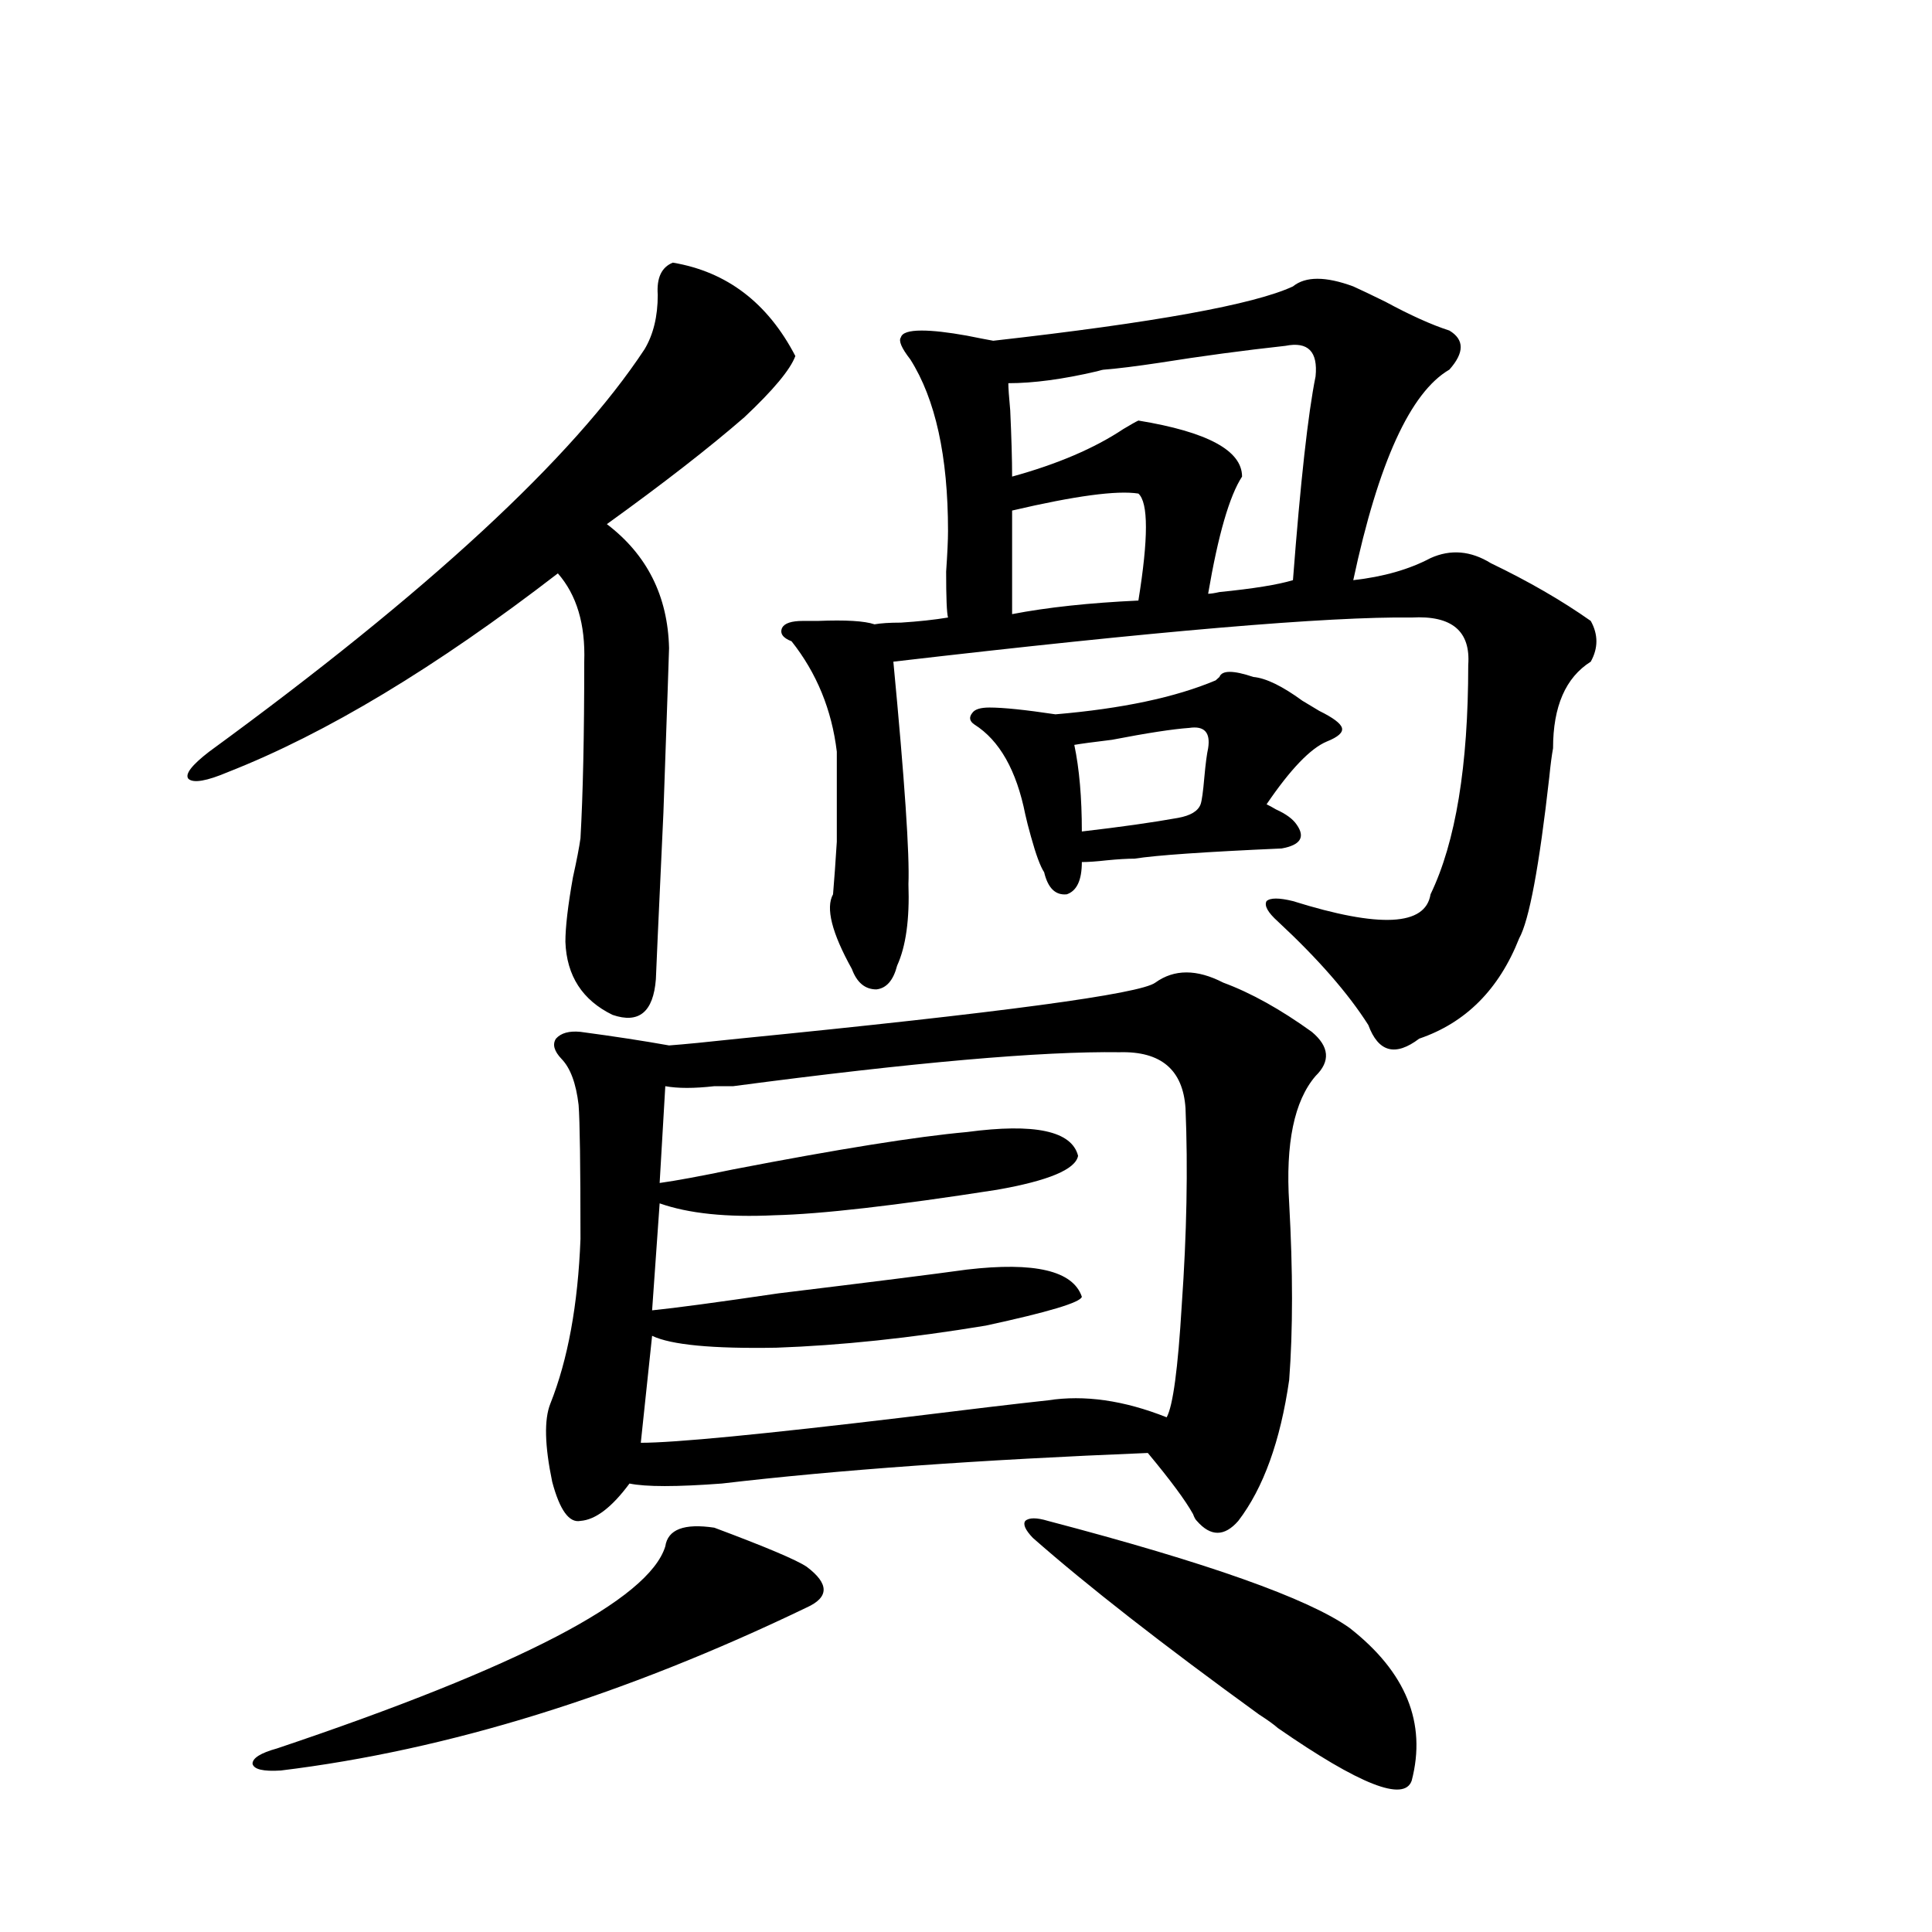 <?xml version="1.0" encoding="utf-8"?>
<!-- Generator: Adobe Illustrator 16.0.0, SVG Export Plug-In . SVG Version: 6.00 Build 0)  -->
<!DOCTYPE svg PUBLIC "-//W3C//DTD SVG 1.1//EN" "http://www.w3.org/Graphics/SVG/1.1/DTD/svg11.dtd">
<svg version="1.1" id="图层_1" xmlns="http://www.w3.org/2000/svg" xmlns:xlink="http://www.w3.org/1999/xlink" x="0px" y="0px"
	 width="1000px" height="1000px" viewBox="0 0 1000 1000" enable-background="new 0 0 1000 1000" xml:space="preserve">
<path d="M348.26,135.941c27.957,4.697,49.1,20.806,63.413,48.34c-2.606,7.031-11.387,17.578-26.341,31.641
	c-18.216,15.82-41.95,34.277-71.218,55.371c20.808,15.82,31.539,37.217,32.194,64.16c0,1.182-0.976,29.595-2.927,85.254
	c-2.606,56.25-3.902,84.966-3.902,86.133c-1.311,17.002-8.78,23.154-22.438,18.457c-15.609-7.607-23.749-20.215-24.39-37.793
	c0-7.607,1.296-18.745,3.902-33.398c1.951-8.789,3.247-15.518,3.902-20.215c1.296-22.852,1.951-53.311,1.951-91.406
	c0.641-19.336-3.902-34.565-13.658-45.703c-63.093,48.643-119.997,82.92-170.727,102.832c-11.067,4.697-17.896,5.864-20.487,3.516
	c-1.951-2.334,1.616-7.031,10.731-14.063c113.168-82.617,188.288-152.051,225.36-208.301c4.543-7.607,6.829-16.987,6.829-28.125
	C339.8,143.852,342.406,138.29,348.26,135.941z M369.723,790.727c26.661,9.971,42.591,16.699,47.804,20.215
	c11.707,8.789,11.707,15.82,0,21.094c-94.967,45.703-185.696,73.828-272.188,84.375c-9.116,0.577-13.994-0.59-14.634-3.516
	c0-2.938,4.222-5.575,12.683-7.91c125.515-42.188,192.51-77.055,200.97-104.59C345.653,791.605,354.113,788.393,369.723,790.727z
	 M633.131,508.598c14.299,5.273,29.588,13.774,45.853,25.488c9.101,7.622,9.756,15.244,1.951,22.852
	c-11.066,12.896-15.609,34.868-13.658,65.918c1.951,35.156,1.951,65.63,0,91.406c-4.558,31.641-13.338,55.962-26.341,72.949
	c-7.164,8.213-14.313,8.213-21.463,0c-0.655-0.576-1.311-1.758-1.951-3.516c-3.902-7.031-11.707-17.578-23.414-31.641
	c-87.162,3.516-160.651,8.789-220.482,15.82c-23.414,1.758-39.358,1.758-47.804,0c-9.115,12.305-17.561,18.76-25.365,19.336
	c-5.854,1.182-10.731-5.562-14.634-20.215c-3.902-18.745-4.237-32.217-0.976-40.43c9.101-22.852,14.299-51.265,15.609-85.254
	c0-38.081-0.335-61.221-0.976-69.434c-1.311-11.123-4.237-19.033-8.78-23.73c-3.902-4.092-4.878-7.607-2.927-10.547
	c2.592-2.925,6.829-4.092,12.683-3.516c17.561,2.349,32.835,4.697,45.853,7.031c7.805-0.576,19.832-1.758,36.097-3.516
	c135.927-13.472,207.8-23.14,215.604-29.004C607.766,501.566,619.473,501.566,633.131,508.598z M579.474,544.633
	c-40.334-0.576-106.994,5.273-199.995,17.578c-1.951,0-5.213,0-9.756,0c-10.411,1.182-18.871,1.182-25.365,0l-2.927,50.098
	c8.445-1.167,21.128-3.516,38.048-7.031c54.633-10.547,94.952-16.987,120.973-19.336c35.121-4.683,54.298-0.576,57.56,12.305
	c-1.311,7.031-15.289,12.896-41.95,17.578c-52.682,8.213-91.064,12.607-115.119,13.184c-24.725,1.182-44.557-0.879-59.511-6.152
	l-3.902,55.371c11.707-1.167,33.49-4.092,65.364-8.789c48.124-5.85,80.639-9.956,97.559-12.305
	c35.121-4.092,54.953,0.591,59.511,14.063c-0.655,2.939-17.24,7.91-49.755,14.941c-39.023,6.455-75.12,10.259-108.29,11.426
	c-33.17,0.591-54.633-1.455-64.389-6.152l-5.854,55.371c17.561,0,63.078-4.395,136.582-13.184c33.17-4.092,57.88-7.031,74.145-8.789
	c18.856-2.925,39.344,0,61.462,8.789c3.247-5.85,5.854-25.186,7.805-58.008c2.592-36.914,3.247-70.889,1.951-101.953
	C612.309,553.725,600.937,544.057,579.474,544.633z M669.228,148.246c6.494-5.273,16.905-5.273,31.219,0
	c3.902,1.758,9.421,4.395,16.585,7.91c13.003,7.031,24.055,12.017,33.17,14.941c7.805,4.697,7.805,11.426,0,20.215
	c-20.167,11.729-36.752,48.052-49.755,108.984c15.609-1.758,28.933-5.562,39.999-11.426c10.396-4.683,20.808-3.804,31.219,2.637
	c19.512,9.38,36.737,19.336,51.706,29.883c3.902,7.031,3.902,14.063,0,21.094c-13.018,8.213-19.512,23.154-19.512,44.824
	c-0.655,3.516-1.311,8.501-1.951,14.941c-5.213,46.294-10.411,74.131-15.609,83.496c-10.411,26.367-27.651,43.657-51.706,51.855
	c-12.362,9.38-21.143,7.031-26.341-7.031c-10.411-16.396-26.021-34.277-46.828-53.613c-5.213-4.683-7.164-8.198-5.854-10.547
	c1.951-1.758,6.494-1.758,13.658,0c44.877,14.063,68.611,12.896,71.218-3.516c13.003-26.943,19.512-66.494,19.512-118.652
	c1.296-17.578-8.46-25.776-29.268-24.609c-42.926-0.576-132.359,7.031-268.286,22.852c5.854,61.523,8.445,99.907,7.805,115.137
	c0.641,18.169-1.311,32.231-5.854,42.188c-1.951,7.622-5.533,11.729-10.731,12.305c-5.854,0-10.091-3.516-12.683-10.547
	c-10.411-18.745-13.658-31.641-9.756-38.672c0.641-7.607,1.296-16.699,1.951-27.246c0-7.607,0-23.14,0-46.582
	c-2.606-21.67-10.411-40.718-23.414-57.129c-4.558-1.758-6.188-4.092-4.878-7.031c1.296-2.334,4.878-3.516,10.731-3.516
	c1.296,0,3.902,0,7.805,0c14.299-0.576,24.055,0,29.268,1.758c3.247-0.576,7.805-0.879,13.658-0.879
	c9.101-0.576,17.226-1.455,24.39-2.637c-0.655-2.334-0.976-10.244-0.976-23.73c0.641-9.365,0.976-16.396,0.976-21.094
	c0-38.672-6.509-68.252-19.512-88.77c-4.558-5.85-6.188-9.668-4.878-11.426c0.641-2.334,4.223-3.516,10.731-3.516
	c5.854,0,13.658,0.879,23.414,2.637c5.854,1.182,10.396,2.061,13.658,2.637C597.354,167.006,649.061,157.626,669.228,148.246z
	 M648.74,350.395c6.494,0.591,14.954,4.697,25.365,12.305c3.902,2.349,6.829,4.106,8.78,5.273
	c7.149,3.516,11.052,6.455,11.707,8.789c0.641,2.349-1.951,4.697-7.805,7.031c-8.46,3.516-18.871,14.365-31.219,32.52
	c1.296,0.591,2.927,1.47,4.878,2.637c5.198,2.349,8.78,4.985,10.731,7.91c4.543,6.455,1.951,10.547-7.805,12.305
	c-39.679,1.758-65.044,3.516-76.096,5.273c-3.902,0-8.78,0.303-14.634,0.879c-5.213,0.591-9.436,0.879-12.683,0.879
	c0,9.38-2.606,14.941-7.805,16.699c-5.854,0.591-9.756-3.213-11.707-11.426c-1.951-2.925-4.237-9.077-6.829-18.457
	c-1.311-4.683-2.286-8.486-2.927-11.426c-4.558-22.852-13.338-38.369-26.341-46.582c-2.606-1.758-2.927-3.804-0.976-6.152
	c1.296-1.758,4.223-2.637,8.78-2.637c7.149,0,18.536,1.182,34.146,3.516c34.466-2.925,62.103-8.789,82.925-17.578
	c0.641-0.576,1.296-1.167,1.951-1.758C632.476,346.879,638.329,346.879,648.74,350.395z M665.325,179.008
	c-21.463,2.349-43.261,5.273-65.364,8.789c-11.707,1.758-21.143,2.939-28.292,3.516c-0.655,0-1.951,0.303-3.902,0.879
	c-17.561,4.106-32.85,6.152-45.853,6.152c0,2.349,0.32,7.031,0.976,14.063c0.641,14.063,0.976,25.488,0.976,34.277
	c23.414-6.44,42.591-14.639,57.56-24.609c3.902-2.334,6.494-3.804,7.805-4.395c35.762,5.864,53.657,15.532,53.657,29.004
	c-6.509,9.971-12.362,30.186-17.561,60.645c1.296,0,3.247-0.288,5.854-0.879c17.561-1.758,30.243-3.804,38.048-6.152
	c3.902-50.977,7.805-86.133,11.707-105.469C682.23,181.947,677.032,176.674,665.325,179.008z M523.865,317.875
	c18.201-3.516,39.999-5.85,65.364-7.031c5.198-32.217,5.198-50.674,0-55.371c-11.066-1.758-32.85,1.182-65.364,8.789V317.875z
	 M542.401,787.211c82.59,21.685,134.631,40.128,156.094,55.371c29.268,22.852,39.999,49.219,32.194,79.102
	c-3.902,11.124-26.996,2.047-69.267-27.246c-1.951-1.758-5.213-4.105-9.756-7.031c-50.09-36.337-89.113-66.797-117.07-91.406
	c-3.902-4.092-5.213-7.031-3.902-8.789C532.646,785.453,536.548,785.453,542.401,787.211z M615.57,376.762
	c-8.46,0.591-21.798,2.637-39.999,6.152c-9.756,1.182-16.265,2.061-19.512,2.637c2.592,12.305,3.902,27.246,3.902,44.824
	c20.152-2.334,36.737-4.683,49.755-7.031c6.494-1.167,10.396-3.516,11.707-7.031c0.641-1.758,1.296-6.44,1.951-14.063
	c0.641-7.031,1.296-12.002,1.951-14.941C626.622,379.11,623.375,375.595,615.57,376.762z"/>
</svg>
